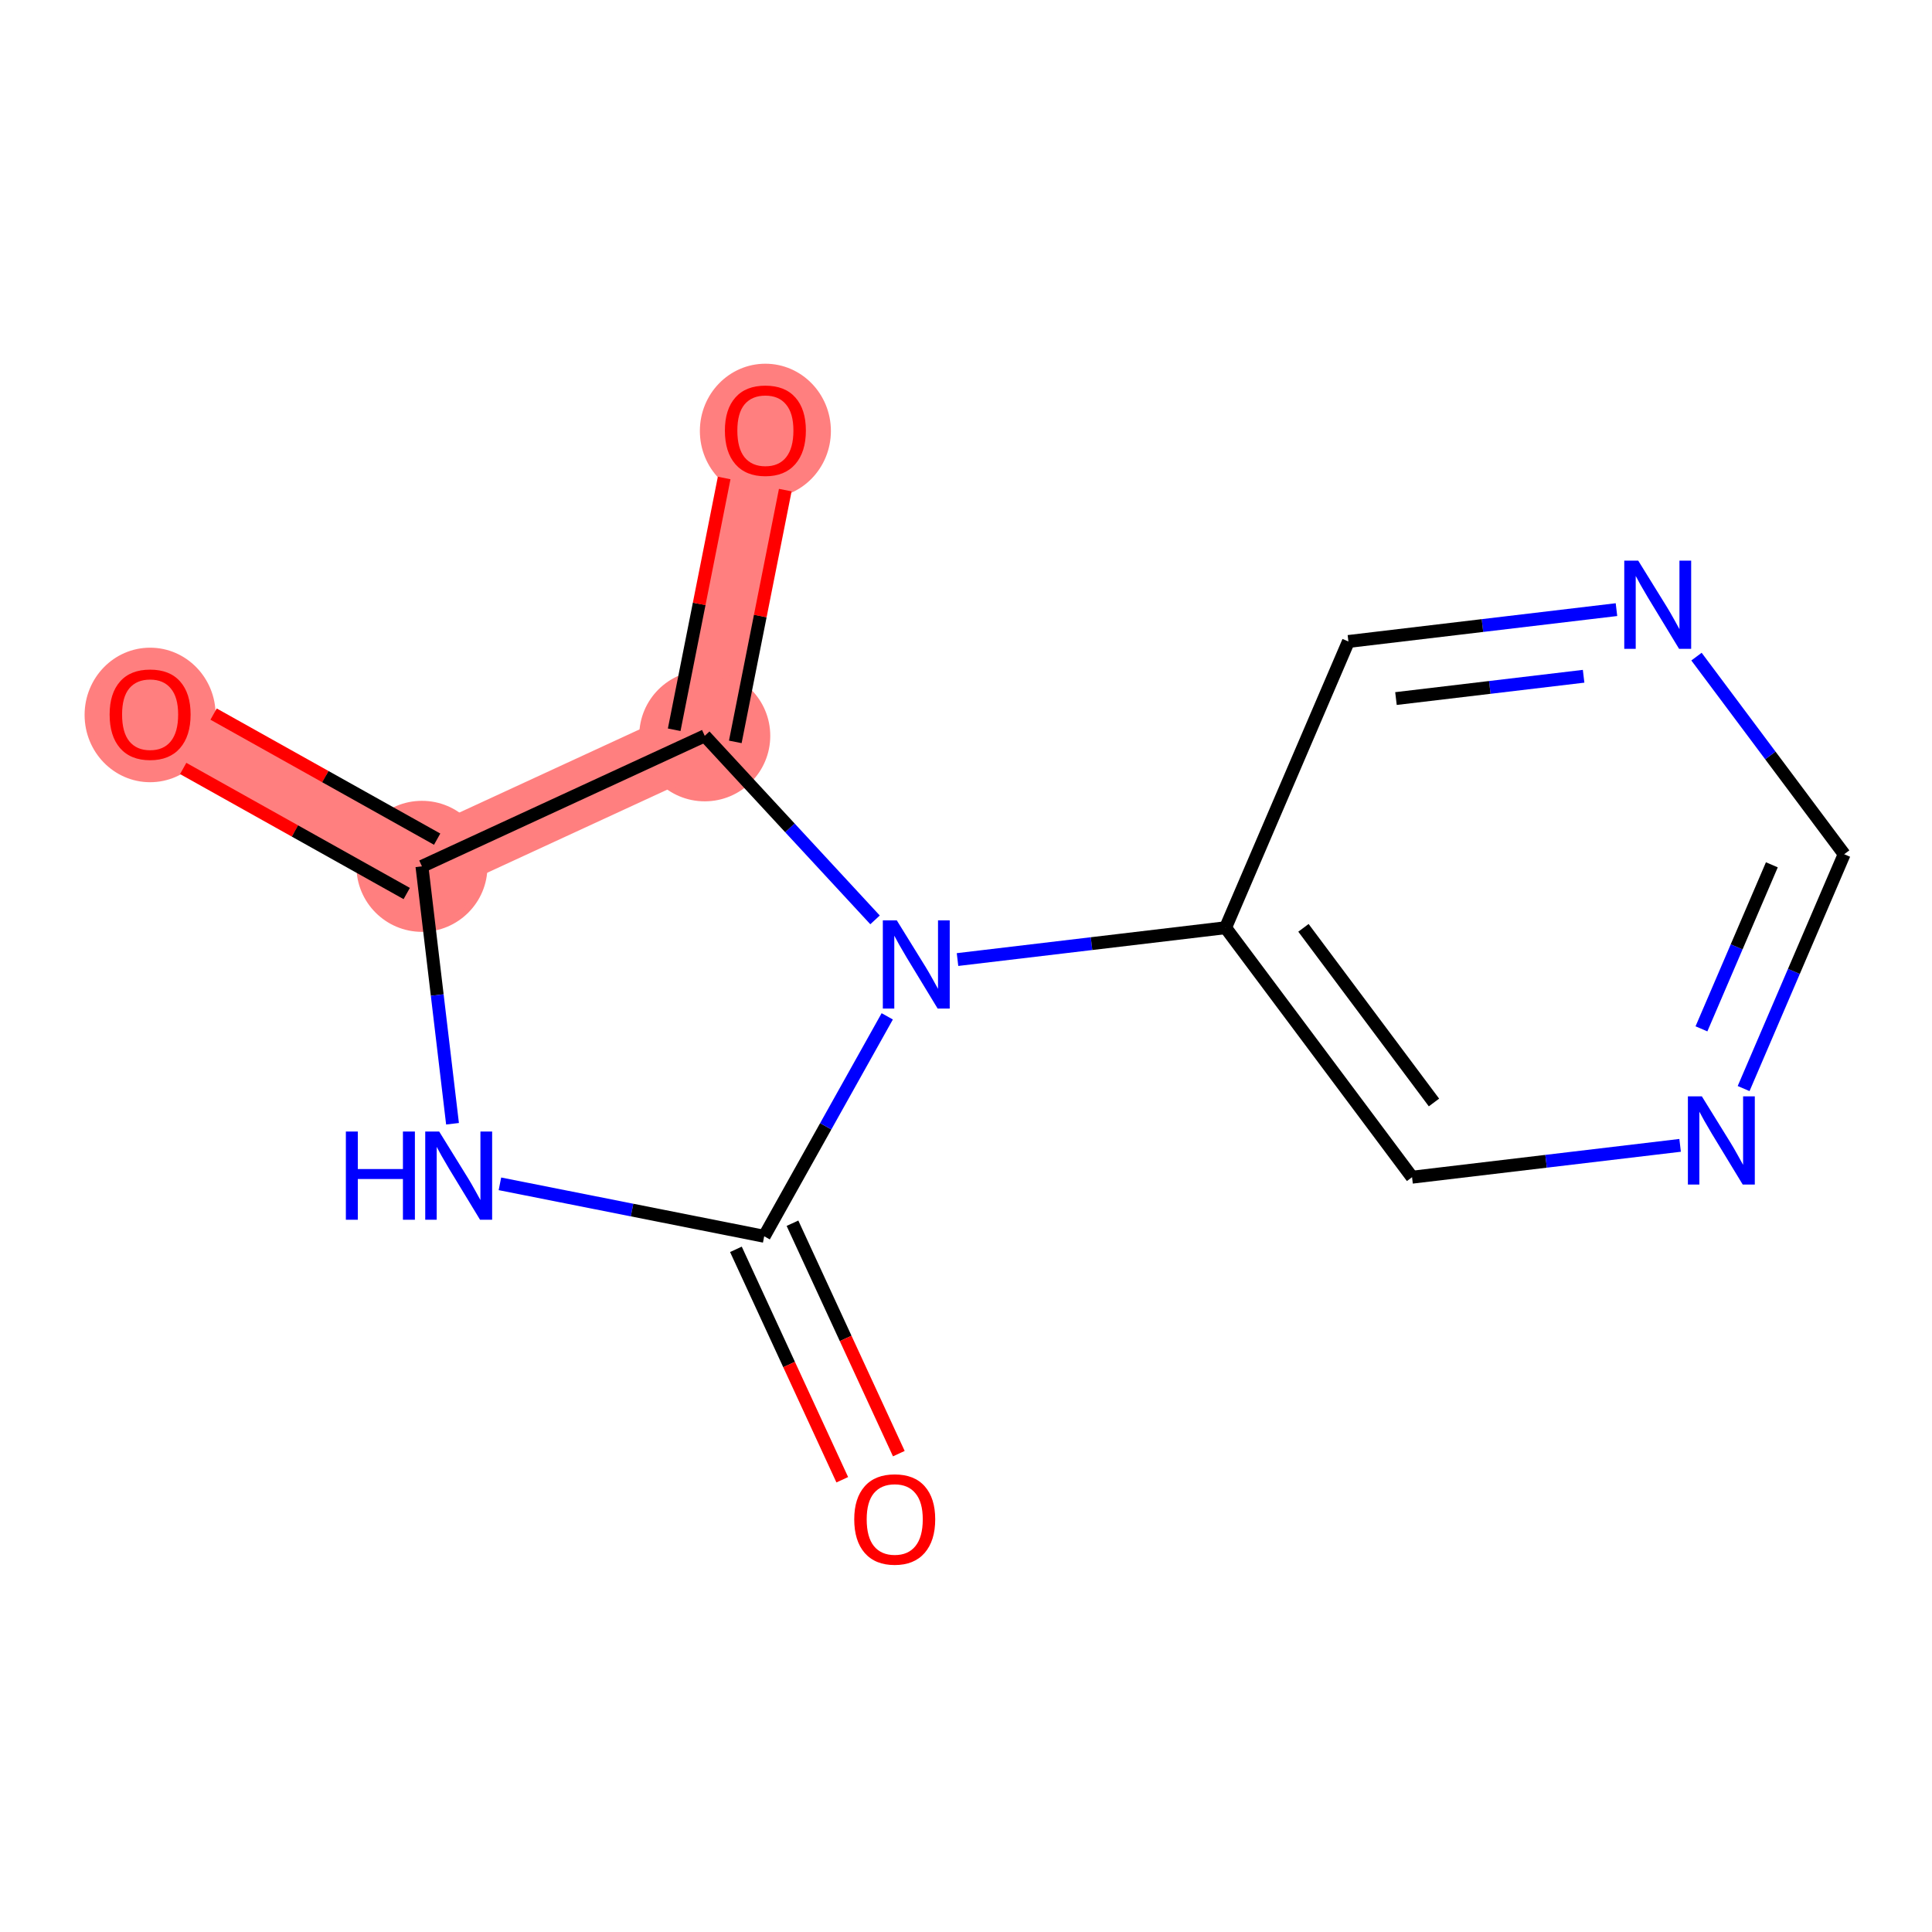 <?xml version='1.0' encoding='iso-8859-1'?>
<svg version='1.1' baseProfile='full'
              xmlns='http://www.w3.org/2000/svg'
                      xmlns:rdkit='http://www.rdkit.org/xml'
                      xmlns:xlink='http://www.w3.org/1999/xlink'
                  xml:space='preserve'
width='300px' height='300px' viewBox='0 0 300 300'>
<!-- END OF HEADER -->
<rect style='opacity:1.0;fill:#FFFFFF;stroke:none' width='300' height='300' x='0' y='0'> </rect>
<rect style='opacity:1.0;fill:#FFFFFF;stroke:none' width='300' height='300' x='0' y='0'> </rect>
<path d='M 23.309,110.911 L 65.519,134.525' style='fill:none;fill-rule:evenodd;stroke:#FF7F7F;stroke-width:10.3px;stroke-linecap:butt;stroke-linejoin:miter;stroke-opacity:1' />
<path d='M 65.519,134.525 L 109.433,114.258' style='fill:none;fill-rule:evenodd;stroke:#FF7F7F;stroke-width:10.3px;stroke-linecap:butt;stroke-linejoin:miter;stroke-opacity:1' />
<path d='M 109.433,114.258 L 118.848,66.817' style='fill:none;fill-rule:evenodd;stroke:#FF7F7F;stroke-width:10.3px;stroke-linecap:butt;stroke-linejoin:miter;stroke-opacity:1' />
<ellipse cx='23.309' cy='111.017' rx='9.673' ry='9.945'  style='fill:#FF7F7F;fill-rule:evenodd;stroke:#FF7F7F;stroke-width:1.0px;stroke-linecap:butt;stroke-linejoin:miter;stroke-opacity:1' />
<ellipse cx='65.519' cy='134.525' rx='9.673' ry='9.673'  style='fill:#FF7F7F;fill-rule:evenodd;stroke:#FF7F7F;stroke-width:1.0px;stroke-linecap:butt;stroke-linejoin:miter;stroke-opacity:1' />
<ellipse cx='109.433' cy='114.258' rx='9.673' ry='9.673'  style='fill:#FF7F7F;fill-rule:evenodd;stroke:#FF7F7F;stroke-width:1.0px;stroke-linecap:butt;stroke-linejoin:miter;stroke-opacity:1' />
<ellipse cx='118.848' cy='66.923' rx='9.673' ry='9.945'  style='fill:#FF7F7F;fill-rule:evenodd;stroke:#FF7F7F;stroke-width:1.0px;stroke-linecap:butt;stroke-linejoin:miter;stroke-opacity:1' />
<path class='bond-0 atom-0 atom-1' d='M 28.445,119.326 L 45.801,129.036' style='fill:none;fill-rule:evenodd;stroke:#FF0000;stroke-width:2.0px;stroke-linecap:butt;stroke-linejoin:miter;stroke-opacity:1' />
<path class='bond-0 atom-0 atom-1' d='M 45.801,129.036 L 63.157,138.746' style='fill:none;fill-rule:evenodd;stroke:#000000;stroke-width:2.0px;stroke-linecap:butt;stroke-linejoin:miter;stroke-opacity:1' />
<path class='bond-0 atom-0 atom-1' d='M 33.168,110.884 L 50.524,120.594' style='fill:none;fill-rule:evenodd;stroke:#FF0000;stroke-width:2.0px;stroke-linecap:butt;stroke-linejoin:miter;stroke-opacity:1' />
<path class='bond-0 atom-0 atom-1' d='M 50.524,120.594 L 67.88,130.304' style='fill:none;fill-rule:evenodd;stroke:#000000;stroke-width:2.0px;stroke-linecap:butt;stroke-linejoin:miter;stroke-opacity:1' />
<path class='bond-1 atom-1 atom-2' d='M 65.519,134.525 L 67.893,154.511' style='fill:none;fill-rule:evenodd;stroke:#000000;stroke-width:2.0px;stroke-linecap:butt;stroke-linejoin:miter;stroke-opacity:1' />
<path class='bond-1 atom-1 atom-2' d='M 67.893,154.511 L 70.267,174.496' style='fill:none;fill-rule:evenodd;stroke:#0000FF;stroke-width:2.0px;stroke-linecap:butt;stroke-linejoin:miter;stroke-opacity:1' />
<path class='bond-13 atom-12 atom-1' d='M 109.433,114.258 L 65.519,134.525' style='fill:none;fill-rule:evenodd;stroke:#000000;stroke-width:2.0px;stroke-linecap:butt;stroke-linejoin:miter;stroke-opacity:1' />
<path class='bond-2 atom-2 atom-3' d='M 77.628,183.824 L 98.146,187.897' style='fill:none;fill-rule:evenodd;stroke:#0000FF;stroke-width:2.0px;stroke-linecap:butt;stroke-linejoin:miter;stroke-opacity:1' />
<path class='bond-2 atom-2 atom-3' d='M 98.146,187.897 L 118.665,191.969' style='fill:none;fill-rule:evenodd;stroke:#000000;stroke-width:2.0px;stroke-linecap:butt;stroke-linejoin:miter;stroke-opacity:1' />
<path class='bond-3 atom-3 atom-4' d='M 114.273,193.996 L 122.53,211.885' style='fill:none;fill-rule:evenodd;stroke:#000000;stroke-width:2.0px;stroke-linecap:butt;stroke-linejoin:miter;stroke-opacity:1' />
<path class='bond-3 atom-3 atom-4' d='M 122.53,211.885 L 130.787,229.775' style='fill:none;fill-rule:evenodd;stroke:#FF0000;stroke-width:2.0px;stroke-linecap:butt;stroke-linejoin:miter;stroke-opacity:1' />
<path class='bond-3 atom-3 atom-4' d='M 123.056,189.942 L 131.313,207.832' style='fill:none;fill-rule:evenodd;stroke:#000000;stroke-width:2.0px;stroke-linecap:butt;stroke-linejoin:miter;stroke-opacity:1' />
<path class='bond-3 atom-3 atom-4' d='M 131.313,207.832 L 139.569,225.721' style='fill:none;fill-rule:evenodd;stroke:#FF0000;stroke-width:2.0px;stroke-linecap:butt;stroke-linejoin:miter;stroke-opacity:1' />
<path class='bond-4 atom-3 atom-5' d='M 118.665,191.969 L 128.218,174.893' style='fill:none;fill-rule:evenodd;stroke:#000000;stroke-width:2.0px;stroke-linecap:butt;stroke-linejoin:miter;stroke-opacity:1' />
<path class='bond-4 atom-3 atom-5' d='M 128.218,174.893 L 137.771,157.817' style='fill:none;fill-rule:evenodd;stroke:#0000FF;stroke-width:2.0px;stroke-linecap:butt;stroke-linejoin:miter;stroke-opacity:1' />
<path class='bond-5 atom-5 atom-6' d='M 148.683,148.999 L 169.495,146.526' style='fill:none;fill-rule:evenodd;stroke:#0000FF;stroke-width:2.0px;stroke-linecap:butt;stroke-linejoin:miter;stroke-opacity:1' />
<path class='bond-5 atom-5 atom-6' d='M 169.495,146.526 L 190.307,144.054' style='fill:none;fill-rule:evenodd;stroke:#000000;stroke-width:2.0px;stroke-linecap:butt;stroke-linejoin:miter;stroke-opacity:1' />
<path class='bond-11 atom-5 atom-12' d='M 135.876,142.838 L 122.654,128.548' style='fill:none;fill-rule:evenodd;stroke:#0000FF;stroke-width:2.0px;stroke-linecap:butt;stroke-linejoin:miter;stroke-opacity:1' />
<path class='bond-11 atom-5 atom-12' d='M 122.654,128.548 L 109.433,114.258' style='fill:none;fill-rule:evenodd;stroke:#000000;stroke-width:2.0px;stroke-linecap:butt;stroke-linejoin:miter;stroke-opacity:1' />
<path class='bond-6 atom-6 atom-7' d='M 190.307,144.054 L 219.263,182.795' style='fill:none;fill-rule:evenodd;stroke:#000000;stroke-width:2.0px;stroke-linecap:butt;stroke-linejoin:miter;stroke-opacity:1' />
<path class='bond-6 atom-6 atom-7' d='M 202.399,144.074 L 222.667,171.193' style='fill:none;fill-rule:evenodd;stroke:#000000;stroke-width:2.0px;stroke-linecap:butt;stroke-linejoin:miter;stroke-opacity:1' />
<path class='bond-14 atom-11 atom-6' d='M 209.38,99.608 L 190.307,144.054' style='fill:none;fill-rule:evenodd;stroke:#000000;stroke-width:2.0px;stroke-linecap:butt;stroke-linejoin:miter;stroke-opacity:1' />
<path class='bond-7 atom-7 atom-8' d='M 219.263,182.795 L 240.075,180.322' style='fill:none;fill-rule:evenodd;stroke:#000000;stroke-width:2.0px;stroke-linecap:butt;stroke-linejoin:miter;stroke-opacity:1' />
<path class='bond-7 atom-7 atom-8' d='M 240.075,180.322 L 260.887,177.85' style='fill:none;fill-rule:evenodd;stroke:#0000FF;stroke-width:2.0px;stroke-linecap:butt;stroke-linejoin:miter;stroke-opacity:1' />
<path class='bond-8 atom-8 atom-9' d='M 270.748,169.032 L 278.556,150.837' style='fill:none;fill-rule:evenodd;stroke:#0000FF;stroke-width:2.0px;stroke-linecap:butt;stroke-linejoin:miter;stroke-opacity:1' />
<path class='bond-8 atom-8 atom-9' d='M 278.556,150.837 L 286.364,132.643' style='fill:none;fill-rule:evenodd;stroke:#000000;stroke-width:2.0px;stroke-linecap:butt;stroke-linejoin:miter;stroke-opacity:1' />
<path class='bond-8 atom-8 atom-9' d='M 264.201,159.759 L 269.667,147.023' style='fill:none;fill-rule:evenodd;stroke:#0000FF;stroke-width:2.0px;stroke-linecap:butt;stroke-linejoin:miter;stroke-opacity:1' />
<path class='bond-8 atom-8 atom-9' d='M 269.667,147.023 L 275.132,134.287' style='fill:none;fill-rule:evenodd;stroke:#000000;stroke-width:2.0px;stroke-linecap:butt;stroke-linejoin:miter;stroke-opacity:1' />
<path class='bond-9 atom-9 atom-10' d='M 286.364,132.643 L 274.897,117.301' style='fill:none;fill-rule:evenodd;stroke:#000000;stroke-width:2.0px;stroke-linecap:butt;stroke-linejoin:miter;stroke-opacity:1' />
<path class='bond-9 atom-9 atom-10' d='M 274.897,117.301 L 263.431,101.96' style='fill:none;fill-rule:evenodd;stroke:#0000FF;stroke-width:2.0px;stroke-linecap:butt;stroke-linejoin:miter;stroke-opacity:1' />
<path class='bond-10 atom-10 atom-11' d='M 251.005,94.663 L 230.193,97.135' style='fill:none;fill-rule:evenodd;stroke:#0000FF;stroke-width:2.0px;stroke-linecap:butt;stroke-linejoin:miter;stroke-opacity:1' />
<path class='bond-10 atom-10 atom-11' d='M 230.193,97.135 L 209.38,99.608' style='fill:none;fill-rule:evenodd;stroke:#000000;stroke-width:2.0px;stroke-linecap:butt;stroke-linejoin:miter;stroke-opacity:1' />
<path class='bond-10 atom-10 atom-11' d='M 245.902,105.01 L 231.334,106.741' style='fill:none;fill-rule:evenodd;stroke:#0000FF;stroke-width:2.0px;stroke-linecap:butt;stroke-linejoin:miter;stroke-opacity:1' />
<path class='bond-10 atom-10 atom-11' d='M 231.334,106.741 L 216.765,108.472' style='fill:none;fill-rule:evenodd;stroke:#000000;stroke-width:2.0px;stroke-linecap:butt;stroke-linejoin:miter;stroke-opacity:1' />
<path class='bond-12 atom-12 atom-13' d='M 114.177,115.199 L 118.056,95.653' style='fill:none;fill-rule:evenodd;stroke:#000000;stroke-width:2.0px;stroke-linecap:butt;stroke-linejoin:miter;stroke-opacity:1' />
<path class='bond-12 atom-12 atom-13' d='M 118.056,95.653 L 121.936,76.106' style='fill:none;fill-rule:evenodd;stroke:#FF0000;stroke-width:2.0px;stroke-linecap:butt;stroke-linejoin:miter;stroke-opacity:1' />
<path class='bond-12 atom-12 atom-13' d='M 104.689,113.316 L 108.568,93.77' style='fill:none;fill-rule:evenodd;stroke:#000000;stroke-width:2.0px;stroke-linecap:butt;stroke-linejoin:miter;stroke-opacity:1' />
<path class='bond-12 atom-12 atom-13' d='M 108.568,93.77 L 112.448,74.223' style='fill:none;fill-rule:evenodd;stroke:#FF0000;stroke-width:2.0px;stroke-linecap:butt;stroke-linejoin:miter;stroke-opacity:1' />
<path  class='atom-0' d='M 17.022 110.95
Q 17.022 107.661, 18.647 105.823
Q 20.272 103.985, 23.309 103.985
Q 26.347 103.985, 27.972 105.823
Q 29.597 107.661, 29.597 110.95
Q 29.597 114.277, 27.953 116.173
Q 26.308 118.05, 23.309 118.05
Q 20.291 118.05, 18.647 116.173
Q 17.022 114.297, 17.022 110.95
M 23.309 116.502
Q 25.399 116.502, 26.521 115.109
Q 27.663 113.697, 27.663 110.95
Q 27.663 108.261, 26.521 106.906
Q 25.399 105.533, 23.309 105.533
Q 21.22 105.533, 20.079 106.887
Q 18.957 108.241, 18.957 110.95
Q 18.957 113.716, 20.079 115.109
Q 21.22 116.502, 23.309 116.502
' fill='#FF0000'/>
<path  class='atom-2' d='M 53.706 175.705
L 55.563 175.705
L 55.563 181.528
L 62.567 181.528
L 62.567 175.705
L 64.424 175.705
L 64.424 189.402
L 62.567 189.402
L 62.567 183.076
L 55.563 183.076
L 55.563 189.402
L 53.706 189.402
L 53.706 175.705
' fill='#0000FF'/>
<path  class='atom-2' d='M 68.197 175.705
L 72.685 182.96
Q 73.13 183.676, 73.846 184.972
Q 74.561 186.268, 74.6 186.345
L 74.6 175.705
L 76.419 175.705
L 76.419 189.402
L 74.542 189.402
L 69.725 181.47
Q 69.164 180.541, 68.564 179.477
Q 67.984 178.413, 67.81 178.085
L 67.81 189.402
L 66.03 189.402
L 66.03 175.705
L 68.197 175.705
' fill='#0000FF'/>
<path  class='atom-4' d='M 132.645 235.922
Q 132.645 232.633, 134.27 230.795
Q 135.895 228.957, 138.933 228.957
Q 141.97 228.957, 143.595 230.795
Q 145.22 232.633, 145.22 235.922
Q 145.22 239.249, 143.576 241.145
Q 141.931 243.022, 138.933 243.022
Q 135.915 243.022, 134.27 241.145
Q 132.645 239.269, 132.645 235.922
M 138.933 241.474
Q 141.022 241.474, 142.144 240.081
Q 143.286 238.669, 143.286 235.922
Q 143.286 233.233, 142.144 231.878
Q 141.022 230.505, 138.933 230.505
Q 136.843 230.505, 135.702 231.859
Q 134.58 233.213, 134.58 235.922
Q 134.58 238.688, 135.702 240.081
Q 136.843 241.474, 138.933 241.474
' fill='#FF0000'/>
<path  class='atom-5' d='M 139.252 142.911
L 143.74 150.166
Q 144.185 150.882, 144.901 152.178
Q 145.616 153.474, 145.655 153.551
L 145.655 142.911
L 147.474 142.911
L 147.474 156.608
L 145.597 156.608
L 140.78 148.676
Q 140.219 147.748, 139.619 146.683
Q 139.039 145.619, 138.865 145.291
L 138.865 156.608
L 137.085 156.608
L 137.085 142.911
L 139.252 142.911
' fill='#0000FF'/>
<path  class='atom-8' d='M 264.263 170.241
L 268.751 177.496
Q 269.196 178.211, 269.912 179.508
Q 270.628 180.804, 270.667 180.881
L 270.667 170.241
L 272.485 170.241
L 272.485 183.938
L 270.609 183.938
L 265.791 176.006
Q 265.23 175.077, 264.631 174.013
Q 264.05 172.949, 263.876 172.62
L 263.876 183.938
L 262.096 183.938
L 262.096 170.241
L 264.263 170.241
' fill='#0000FF'/>
<path  class='atom-10' d='M 254.381 87.053
L 258.869 94.308
Q 259.314 95.024, 260.03 96.32
Q 260.746 97.617, 260.784 97.694
L 260.784 87.053
L 262.603 87.053
L 262.603 100.751
L 260.726 100.751
L 255.909 92.819
Q 255.348 91.89, 254.748 90.826
Q 254.168 89.762, 253.994 89.433
L 253.994 100.751
L 252.214 100.751
L 252.214 87.053
L 254.381 87.053
' fill='#0000FF'/>
<path  class='atom-13' d='M 112.561 66.856
Q 112.561 63.567, 114.186 61.729
Q 115.811 59.891, 118.848 59.891
Q 121.886 59.891, 123.511 61.729
Q 125.136 63.567, 125.136 66.856
Q 125.136 70.183, 123.491 72.079
Q 121.847 73.956, 118.848 73.956
Q 115.83 73.956, 114.186 72.079
Q 112.561 70.203, 112.561 66.856
M 118.848 72.408
Q 120.938 72.408, 122.06 71.015
Q 123.201 69.603, 123.201 66.856
Q 123.201 64.166, 122.06 62.812
Q 120.938 61.439, 118.848 61.439
Q 116.759 61.439, 115.617 62.793
Q 114.495 64.147, 114.495 66.856
Q 114.495 69.622, 115.617 71.015
Q 116.759 72.408, 118.848 72.408
' fill='#FF0000'/>
</svg>
